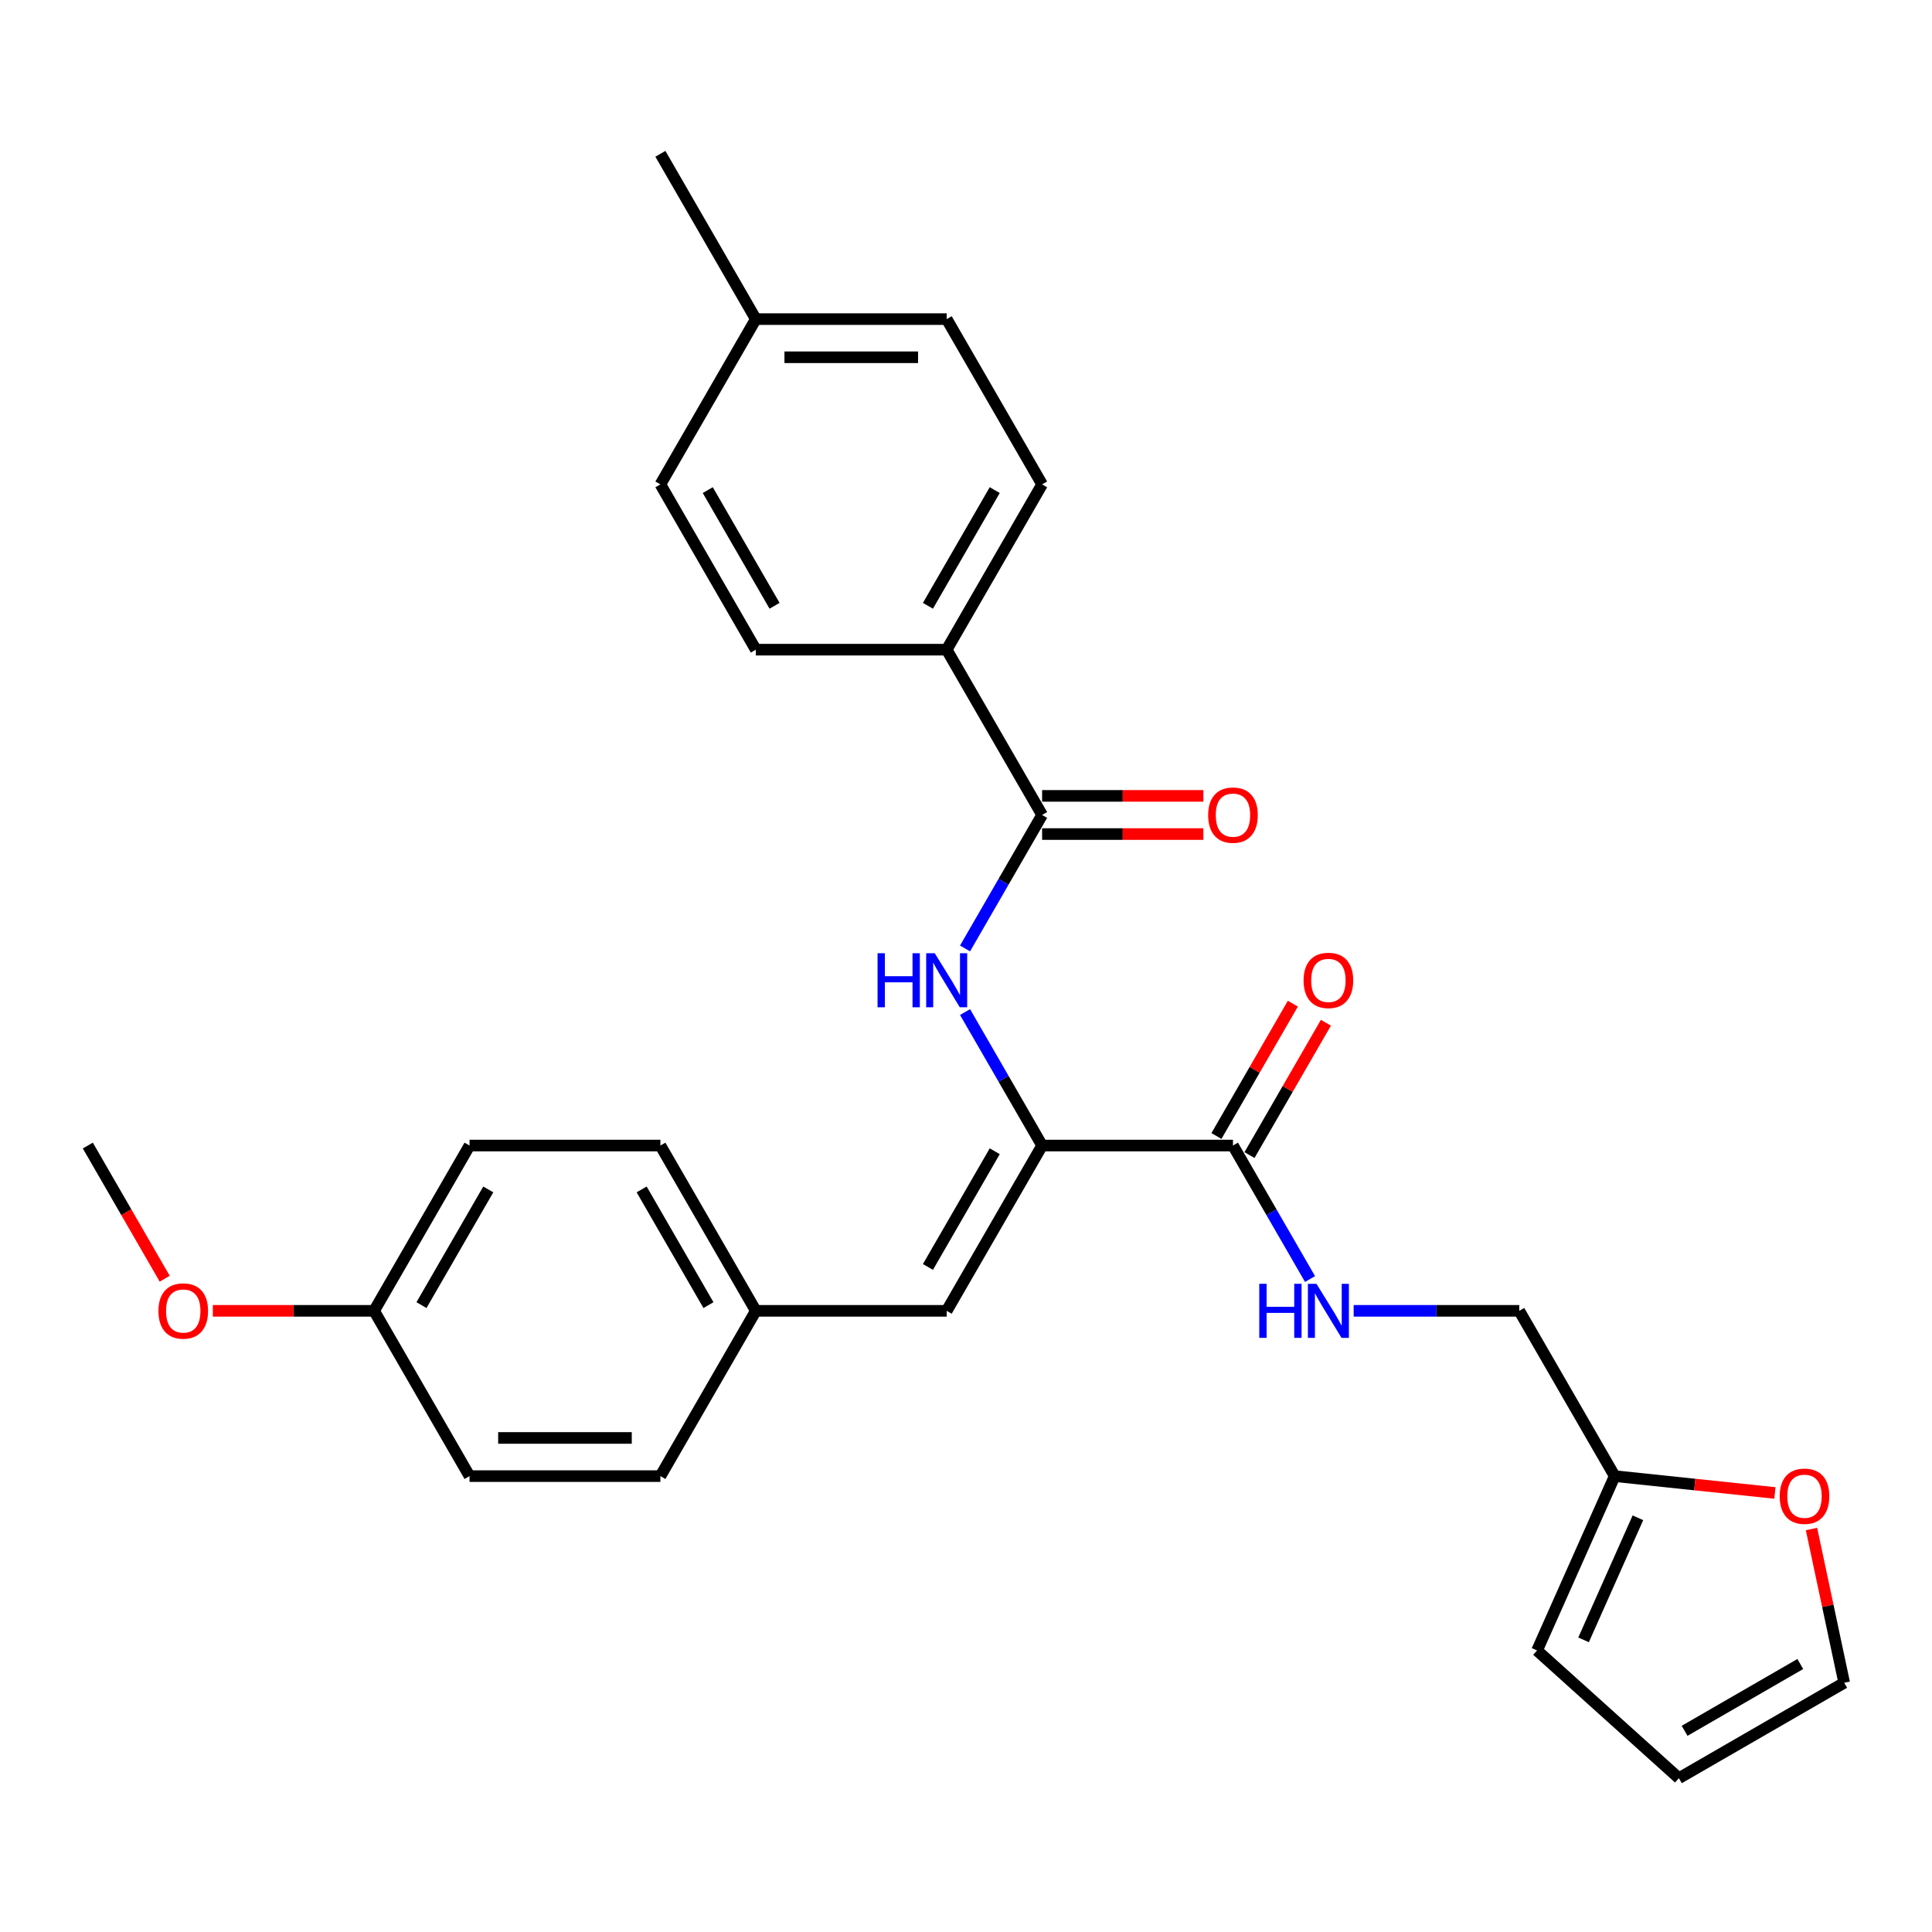 <?xml version='1.0' encoding='iso-8859-1'?>
<svg version='1.1' baseProfile='full'
              xmlns='http://www.w3.org/2000/svg'
                      xmlns:rdkit='http://www.rdkit.org/xml'
                      xmlns:xlink='http://www.w3.org/1999/xlink'
                  xml:space='preserve'
width='1000px' height='1000px' viewBox='0 0 1000 1000'>
<!-- END OF HEADER -->
<rect style='opacity:1.0;fill:#FFFFFF;stroke:none' width='1000' height='1000' x='0' y='0'> </rect>
<path class='bond-0' d='M 539.395,592.931 L 519.449,558.384' style='fill:none;fill-rule:evenodd;stroke:#000000;stroke-width:6px;stroke-linecap:butt;stroke-linejoin:miter;stroke-opacity:1' />
<path class='bond-0' d='M 519.449,558.384 L 499.503,523.836' style='fill:none;fill-rule:evenodd;stroke:#0000FF;stroke-width:6px;stroke-linecap:butt;stroke-linejoin:miter;stroke-opacity:1' />
<path class='bond-2' d='M 539.395,592.931 L 638.183,592.931' style='fill:none;fill-rule:evenodd;stroke:#000000;stroke-width:6px;stroke-linecap:butt;stroke-linejoin:miter;stroke-opacity:1' />
<path class='bond-3' d='M 539.395,592.931 L 490.001,678.484' style='fill:none;fill-rule:evenodd;stroke:#000000;stroke-width:6px;stroke-linecap:butt;stroke-linejoin:miter;stroke-opacity:1' />
<path class='bond-3' d='M 514.875,595.885 L 480.299,655.772' style='fill:none;fill-rule:evenodd;stroke:#000000;stroke-width:6px;stroke-linecap:butt;stroke-linejoin:miter;stroke-opacity:1' />
<path class='bond-1' d='M 499.503,490.92 L 519.449,456.373' style='fill:none;fill-rule:evenodd;stroke:#0000FF;stroke-width:6px;stroke-linecap:butt;stroke-linejoin:miter;stroke-opacity:1' />
<path class='bond-1' d='M 519.449,456.373 L 539.395,421.825' style='fill:none;fill-rule:evenodd;stroke:#000000;stroke-width:6px;stroke-linecap:butt;stroke-linejoin:miter;stroke-opacity:1' />
<path class='bond-6' d='M 539.395,421.825 L 490.001,336.272' style='fill:none;fill-rule:evenodd;stroke:#000000;stroke-width:6px;stroke-linecap:butt;stroke-linejoin:miter;stroke-opacity:1' />
<path class='bond-8' d='M 539.395,431.704 L 581.133,431.704' style='fill:none;fill-rule:evenodd;stroke:#000000;stroke-width:6px;stroke-linecap:butt;stroke-linejoin:miter;stroke-opacity:1' />
<path class='bond-8' d='M 581.133,431.704 L 622.871,431.704' style='fill:none;fill-rule:evenodd;stroke:#FF0000;stroke-width:6px;stroke-linecap:butt;stroke-linejoin:miter;stroke-opacity:1' />
<path class='bond-8' d='M 539.395,411.946 L 581.133,411.946' style='fill:none;fill-rule:evenodd;stroke:#000000;stroke-width:6px;stroke-linecap:butt;stroke-linejoin:miter;stroke-opacity:1' />
<path class='bond-8' d='M 581.133,411.946 L 622.871,411.946' style='fill:none;fill-rule:evenodd;stroke:#FF0000;stroke-width:6px;stroke-linecap:butt;stroke-linejoin:miter;stroke-opacity:1' />
<path class='bond-4' d='M 638.183,592.931 L 658.129,627.479' style='fill:none;fill-rule:evenodd;stroke:#000000;stroke-width:6px;stroke-linecap:butt;stroke-linejoin:miter;stroke-opacity:1' />
<path class='bond-4' d='M 658.129,627.479 L 678.075,662.026' style='fill:none;fill-rule:evenodd;stroke:#0000FF;stroke-width:6px;stroke-linecap:butt;stroke-linejoin:miter;stroke-opacity:1' />
<path class='bond-9' d='M 646.738,597.871 L 666.513,563.62' style='fill:none;fill-rule:evenodd;stroke:#000000;stroke-width:6px;stroke-linecap:butt;stroke-linejoin:miter;stroke-opacity:1' />
<path class='bond-9' d='M 666.513,563.62 L 686.288,529.368' style='fill:none;fill-rule:evenodd;stroke:#FF0000;stroke-width:6px;stroke-linecap:butt;stroke-linejoin:miter;stroke-opacity:1' />
<path class='bond-9' d='M 629.628,587.992 L 649.403,553.741' style='fill:none;fill-rule:evenodd;stroke:#000000;stroke-width:6px;stroke-linecap:butt;stroke-linejoin:miter;stroke-opacity:1' />
<path class='bond-9' d='M 649.403,553.741 L 669.178,519.49' style='fill:none;fill-rule:evenodd;stroke:#FF0000;stroke-width:6px;stroke-linecap:butt;stroke-linejoin:miter;stroke-opacity:1' />
<path class='bond-13' d='M 490.001,678.484 L 391.213,678.484' style='fill:none;fill-rule:evenodd;stroke:#000000;stroke-width:6px;stroke-linecap:butt;stroke-linejoin:miter;stroke-opacity:1' />
<path class='bond-14' d='M 700.657,678.484 L 743.511,678.484' style='fill:none;fill-rule:evenodd;stroke:#0000FF;stroke-width:6px;stroke-linecap:butt;stroke-linejoin:miter;stroke-opacity:1' />
<path class='bond-14' d='M 743.511,678.484 L 786.365,678.484' style='fill:none;fill-rule:evenodd;stroke:#000000;stroke-width:6px;stroke-linecap:butt;stroke-linejoin:miter;stroke-opacity:1' />
<path class='bond-5' d='M 835.759,764.037 L 786.365,678.484' style='fill:none;fill-rule:evenodd;stroke:#000000;stroke-width:6px;stroke-linecap:butt;stroke-linejoin:miter;stroke-opacity:1' />
<path class='bond-7' d='M 835.759,764.037 L 877.227,768.396' style='fill:none;fill-rule:evenodd;stroke:#000000;stroke-width:6px;stroke-linecap:butt;stroke-linejoin:miter;stroke-opacity:1' />
<path class='bond-7' d='M 877.227,768.396 L 918.694,772.754' style='fill:none;fill-rule:evenodd;stroke:#FF0000;stroke-width:6px;stroke-linecap:butt;stroke-linejoin:miter;stroke-opacity:1' />
<path class='bond-10' d='M 835.759,764.037 L 795.579,854.285' style='fill:none;fill-rule:evenodd;stroke:#000000;stroke-width:6px;stroke-linecap:butt;stroke-linejoin:miter;stroke-opacity:1' />
<path class='bond-10' d='M 847.782,785.61 L 819.655,848.784' style='fill:none;fill-rule:evenodd;stroke:#000000;stroke-width:6px;stroke-linecap:butt;stroke-linejoin:miter;stroke-opacity:1' />
<path class='bond-15' d='M 490.001,336.272 L 539.395,250.719' style='fill:none;fill-rule:evenodd;stroke:#000000;stroke-width:6px;stroke-linecap:butt;stroke-linejoin:miter;stroke-opacity:1' />
<path class='bond-15' d='M 480.299,313.56 L 514.875,253.673' style='fill:none;fill-rule:evenodd;stroke:#000000;stroke-width:6px;stroke-linecap:butt;stroke-linejoin:miter;stroke-opacity:1' />
<path class='bond-16' d='M 490.001,336.272 L 391.213,336.272' style='fill:none;fill-rule:evenodd;stroke:#000000;stroke-width:6px;stroke-linecap:butt;stroke-linejoin:miter;stroke-opacity:1' />
<path class='bond-11' d='M 937.631,791.414 L 946.088,831.203' style='fill:none;fill-rule:evenodd;stroke:#FF0000;stroke-width:6px;stroke-linecap:butt;stroke-linejoin:miter;stroke-opacity:1' />
<path class='bond-11' d='M 946.088,831.203 L 954.545,870.993' style='fill:none;fill-rule:evenodd;stroke:#000000;stroke-width:6px;stroke-linecap:butt;stroke-linejoin:miter;stroke-opacity:1' />
<path class='bond-12' d='M 795.579,854.285 L 868.992,920.387' style='fill:none;fill-rule:evenodd;stroke:#000000;stroke-width:6px;stroke-linecap:butt;stroke-linejoin:miter;stroke-opacity:1' />
<path class='bond-29' d='M 954.545,870.993 L 868.992,920.387' style='fill:none;fill-rule:evenodd;stroke:#000000;stroke-width:6px;stroke-linecap:butt;stroke-linejoin:miter;stroke-opacity:1' />
<path class='bond-29' d='M 931.834,861.291 L 871.947,895.867' style='fill:none;fill-rule:evenodd;stroke:#000000;stroke-width:6px;stroke-linecap:butt;stroke-linejoin:miter;stroke-opacity:1' />
<path class='bond-21' d='M 391.213,678.484 L 341.819,764.037' style='fill:none;fill-rule:evenodd;stroke:#000000;stroke-width:6px;stroke-linecap:butt;stroke-linejoin:miter;stroke-opacity:1' />
<path class='bond-22' d='M 391.213,678.484 L 341.819,592.931' style='fill:none;fill-rule:evenodd;stroke:#000000;stroke-width:6px;stroke-linecap:butt;stroke-linejoin:miter;stroke-opacity:1' />
<path class='bond-22' d='M 366.693,675.53 L 332.117,615.643' style='fill:none;fill-rule:evenodd;stroke:#000000;stroke-width:6px;stroke-linecap:butt;stroke-linejoin:miter;stroke-opacity:1' />
<path class='bond-19' d='M 539.395,250.719 L 490.001,165.166' style='fill:none;fill-rule:evenodd;stroke:#000000;stroke-width:6px;stroke-linecap:butt;stroke-linejoin:miter;stroke-opacity:1' />
<path class='bond-18' d='M 391.213,336.272 L 341.819,250.719' style='fill:none;fill-rule:evenodd;stroke:#000000;stroke-width:6px;stroke-linecap:butt;stroke-linejoin:miter;stroke-opacity:1' />
<path class='bond-18' d='M 400.914,313.56 L 366.339,253.673' style='fill:none;fill-rule:evenodd;stroke:#000000;stroke-width:6px;stroke-linecap:butt;stroke-linejoin:miter;stroke-opacity:1' />
<path class='bond-17' d='M 193.637,678.484 L 243.031,592.931' style='fill:none;fill-rule:evenodd;stroke:#000000;stroke-width:6px;stroke-linecap:butt;stroke-linejoin:miter;stroke-opacity:1' />
<path class='bond-17' d='M 218.156,675.53 L 252.732,615.643' style='fill:none;fill-rule:evenodd;stroke:#000000;stroke-width:6px;stroke-linecap:butt;stroke-linejoin:miter;stroke-opacity:1' />
<path class='bond-25' d='M 193.637,678.484 L 151.899,678.484' style='fill:none;fill-rule:evenodd;stroke:#000000;stroke-width:6px;stroke-linecap:butt;stroke-linejoin:miter;stroke-opacity:1' />
<path class='bond-25' d='M 151.899,678.484 L 110.161,678.484' style='fill:none;fill-rule:evenodd;stroke:#FF0000;stroke-width:6px;stroke-linecap:butt;stroke-linejoin:miter;stroke-opacity:1' />
<path class='bond-28' d='M 193.637,678.484 L 243.031,764.037' style='fill:none;fill-rule:evenodd;stroke:#000000;stroke-width:6px;stroke-linecap:butt;stroke-linejoin:miter;stroke-opacity:1' />
<path class='bond-20' d='M 341.819,250.719 L 391.213,165.166' style='fill:none;fill-rule:evenodd;stroke:#000000;stroke-width:6px;stroke-linecap:butt;stroke-linejoin:miter;stroke-opacity:1' />
<path class='bond-30' d='M 490.001,165.166 L 391.213,165.166' style='fill:none;fill-rule:evenodd;stroke:#000000;stroke-width:6px;stroke-linecap:butt;stroke-linejoin:miter;stroke-opacity:1' />
<path class='bond-30' d='M 475.183,184.924 L 406.031,184.924' style='fill:none;fill-rule:evenodd;stroke:#000000;stroke-width:6px;stroke-linecap:butt;stroke-linejoin:miter;stroke-opacity:1' />
<path class='bond-26' d='M 391.213,165.166 L 341.819,79.613' style='fill:none;fill-rule:evenodd;stroke:#000000;stroke-width:6px;stroke-linecap:butt;stroke-linejoin:miter;stroke-opacity:1' />
<path class='bond-24' d='M 341.819,764.037 L 243.031,764.037' style='fill:none;fill-rule:evenodd;stroke:#000000;stroke-width:6px;stroke-linecap:butt;stroke-linejoin:miter;stroke-opacity:1' />
<path class='bond-24' d='M 327.001,744.28 L 257.849,744.28' style='fill:none;fill-rule:evenodd;stroke:#000000;stroke-width:6px;stroke-linecap:butt;stroke-linejoin:miter;stroke-opacity:1' />
<path class='bond-23' d='M 341.819,592.931 L 243.031,592.931' style='fill:none;fill-rule:evenodd;stroke:#000000;stroke-width:6px;stroke-linecap:butt;stroke-linejoin:miter;stroke-opacity:1' />
<path class='bond-27' d='M 85.255,661.868 L 65.355,627.4' style='fill:none;fill-rule:evenodd;stroke:#FF0000;stroke-width:6px;stroke-linecap:butt;stroke-linejoin:miter;stroke-opacity:1' />
<path class='bond-27' d='M 65.355,627.4 L 45.455,592.931' style='fill:none;fill-rule:evenodd;stroke:#000000;stroke-width:6px;stroke-linecap:butt;stroke-linejoin:miter;stroke-opacity:1' />
<path  class='atom-1' d='M 454.22 493.39
L 458.013 493.39
L 458.013 505.284
L 472.318 505.284
L 472.318 493.39
L 476.111 493.39
L 476.111 521.367
L 472.318 521.367
L 472.318 508.445
L 458.013 508.445
L 458.013 521.367
L 454.22 521.367
L 454.22 493.39
' fill='#0000FF'/>
<path  class='atom-1' d='M 483.817 493.39
L 492.984 508.208
Q 493.893 509.67, 495.355 512.318
Q 496.817 514.965, 496.896 515.123
L 496.896 493.39
L 500.611 493.39
L 500.611 521.367
L 496.778 521.367
L 486.939 505.165
Q 485.793 503.269, 484.568 501.095
Q 483.382 498.922, 483.027 498.25
L 483.027 521.367
L 479.391 521.367
L 479.391 493.39
L 483.817 493.39
' fill='#0000FF'/>
<path  class='atom-5' d='M 651.796 664.496
L 655.59 664.496
L 655.59 676.39
L 669.894 676.39
L 669.894 664.496
L 673.688 664.496
L 673.688 692.473
L 669.894 692.473
L 669.894 679.551
L 655.59 679.551
L 655.59 692.473
L 651.796 692.473
L 651.796 664.496
' fill='#0000FF'/>
<path  class='atom-5' d='M 681.393 664.496
L 690.561 679.314
Q 691.469 680.776, 692.931 683.424
Q 694.394 686.071, 694.473 686.229
L 694.473 664.496
L 698.187 664.496
L 698.187 692.473
L 694.354 692.473
L 684.515 676.271
Q 683.369 674.375, 682.144 672.201
Q 680.958 670.028, 680.603 669.356
L 680.603 692.473
L 676.967 692.473
L 676.967 664.496
L 681.393 664.496
' fill='#0000FF'/>
<path  class='atom-8' d='M 921.164 774.442
Q 921.164 767.725, 924.483 763.971
Q 927.802 760.217, 934.006 760.217
Q 940.21 760.217, 943.529 763.971
Q 946.849 767.725, 946.849 774.442
Q 946.849 781.239, 943.49 785.112
Q 940.131 788.945, 934.006 788.945
Q 927.842 788.945, 924.483 785.112
Q 921.164 781.279, 921.164 774.442
M 934.006 785.783
Q 938.274 785.783, 940.566 782.938
Q 942.897 780.054, 942.897 774.442
Q 942.897 768.95, 940.566 766.184
Q 938.274 763.378, 934.006 763.378
Q 929.739 763.378, 927.407 766.144
Q 925.115 768.91, 925.115 774.442
Q 925.115 780.093, 927.407 782.938
Q 929.739 785.783, 934.006 785.783
' fill='#FF0000'/>
<path  class='atom-9' d='M 625.341 421.904
Q 625.341 415.187, 628.66 411.433
Q 631.979 407.679, 638.183 407.679
Q 644.387 407.679, 647.706 411.433
Q 651.026 415.187, 651.026 421.904
Q 651.026 428.701, 647.667 432.573
Q 644.308 436.406, 638.183 436.406
Q 632.019 436.406, 628.66 432.573
Q 625.341 428.74, 625.341 421.904
M 638.183 433.245
Q 642.451 433.245, 644.743 430.4
Q 647.074 427.515, 647.074 421.904
Q 647.074 416.412, 644.743 413.646
Q 642.451 410.84, 638.183 410.84
Q 633.915 410.84, 631.584 413.606
Q 629.292 416.372, 629.292 421.904
Q 629.292 427.555, 631.584 430.4
Q 633.915 433.245, 638.183 433.245
' fill='#FF0000'/>
<path  class='atom-10' d='M 674.735 507.457
Q 674.735 500.74, 678.054 496.986
Q 681.373 493.232, 687.577 493.232
Q 693.781 493.232, 697.1 496.986
Q 700.42 500.74, 700.42 507.457
Q 700.42 514.254, 697.061 518.126
Q 693.702 521.959, 687.577 521.959
Q 681.413 521.959, 678.054 518.126
Q 674.735 514.293, 674.735 507.457
M 687.577 518.798
Q 691.845 518.798, 694.137 515.953
Q 696.468 513.068, 696.468 507.457
Q 696.468 501.965, 694.137 499.199
Q 691.845 496.393, 687.577 496.393
Q 683.31 496.393, 680.978 499.159
Q 678.686 501.925, 678.686 507.457
Q 678.686 513.108, 680.978 515.953
Q 683.31 518.798, 687.577 518.798
' fill='#FF0000'/>
<path  class='atom-26' d='M 82.006 678.563
Q 82.006 671.846, 85.325 668.092
Q 88.645 664.338, 94.849 664.338
Q 101.052 664.338, 104.372 668.092
Q 107.691 671.846, 107.691 678.563
Q 107.691 685.36, 104.332 689.232
Q 100.973 693.065, 94.849 693.065
Q 88.684 693.065, 85.325 689.232
Q 82.006 685.399, 82.006 678.563
M 94.849 689.904
Q 99.116 689.904, 101.408 687.059
Q 103.74 684.174, 103.74 678.563
Q 103.74 673.071, 101.408 670.305
Q 99.116 667.499, 94.849 667.499
Q 90.581 667.499, 88.249 670.265
Q 85.958 673.031, 85.958 678.563
Q 85.958 684.214, 88.249 687.059
Q 90.581 689.904, 94.849 689.904
' fill='#FF0000'/>
</svg>
